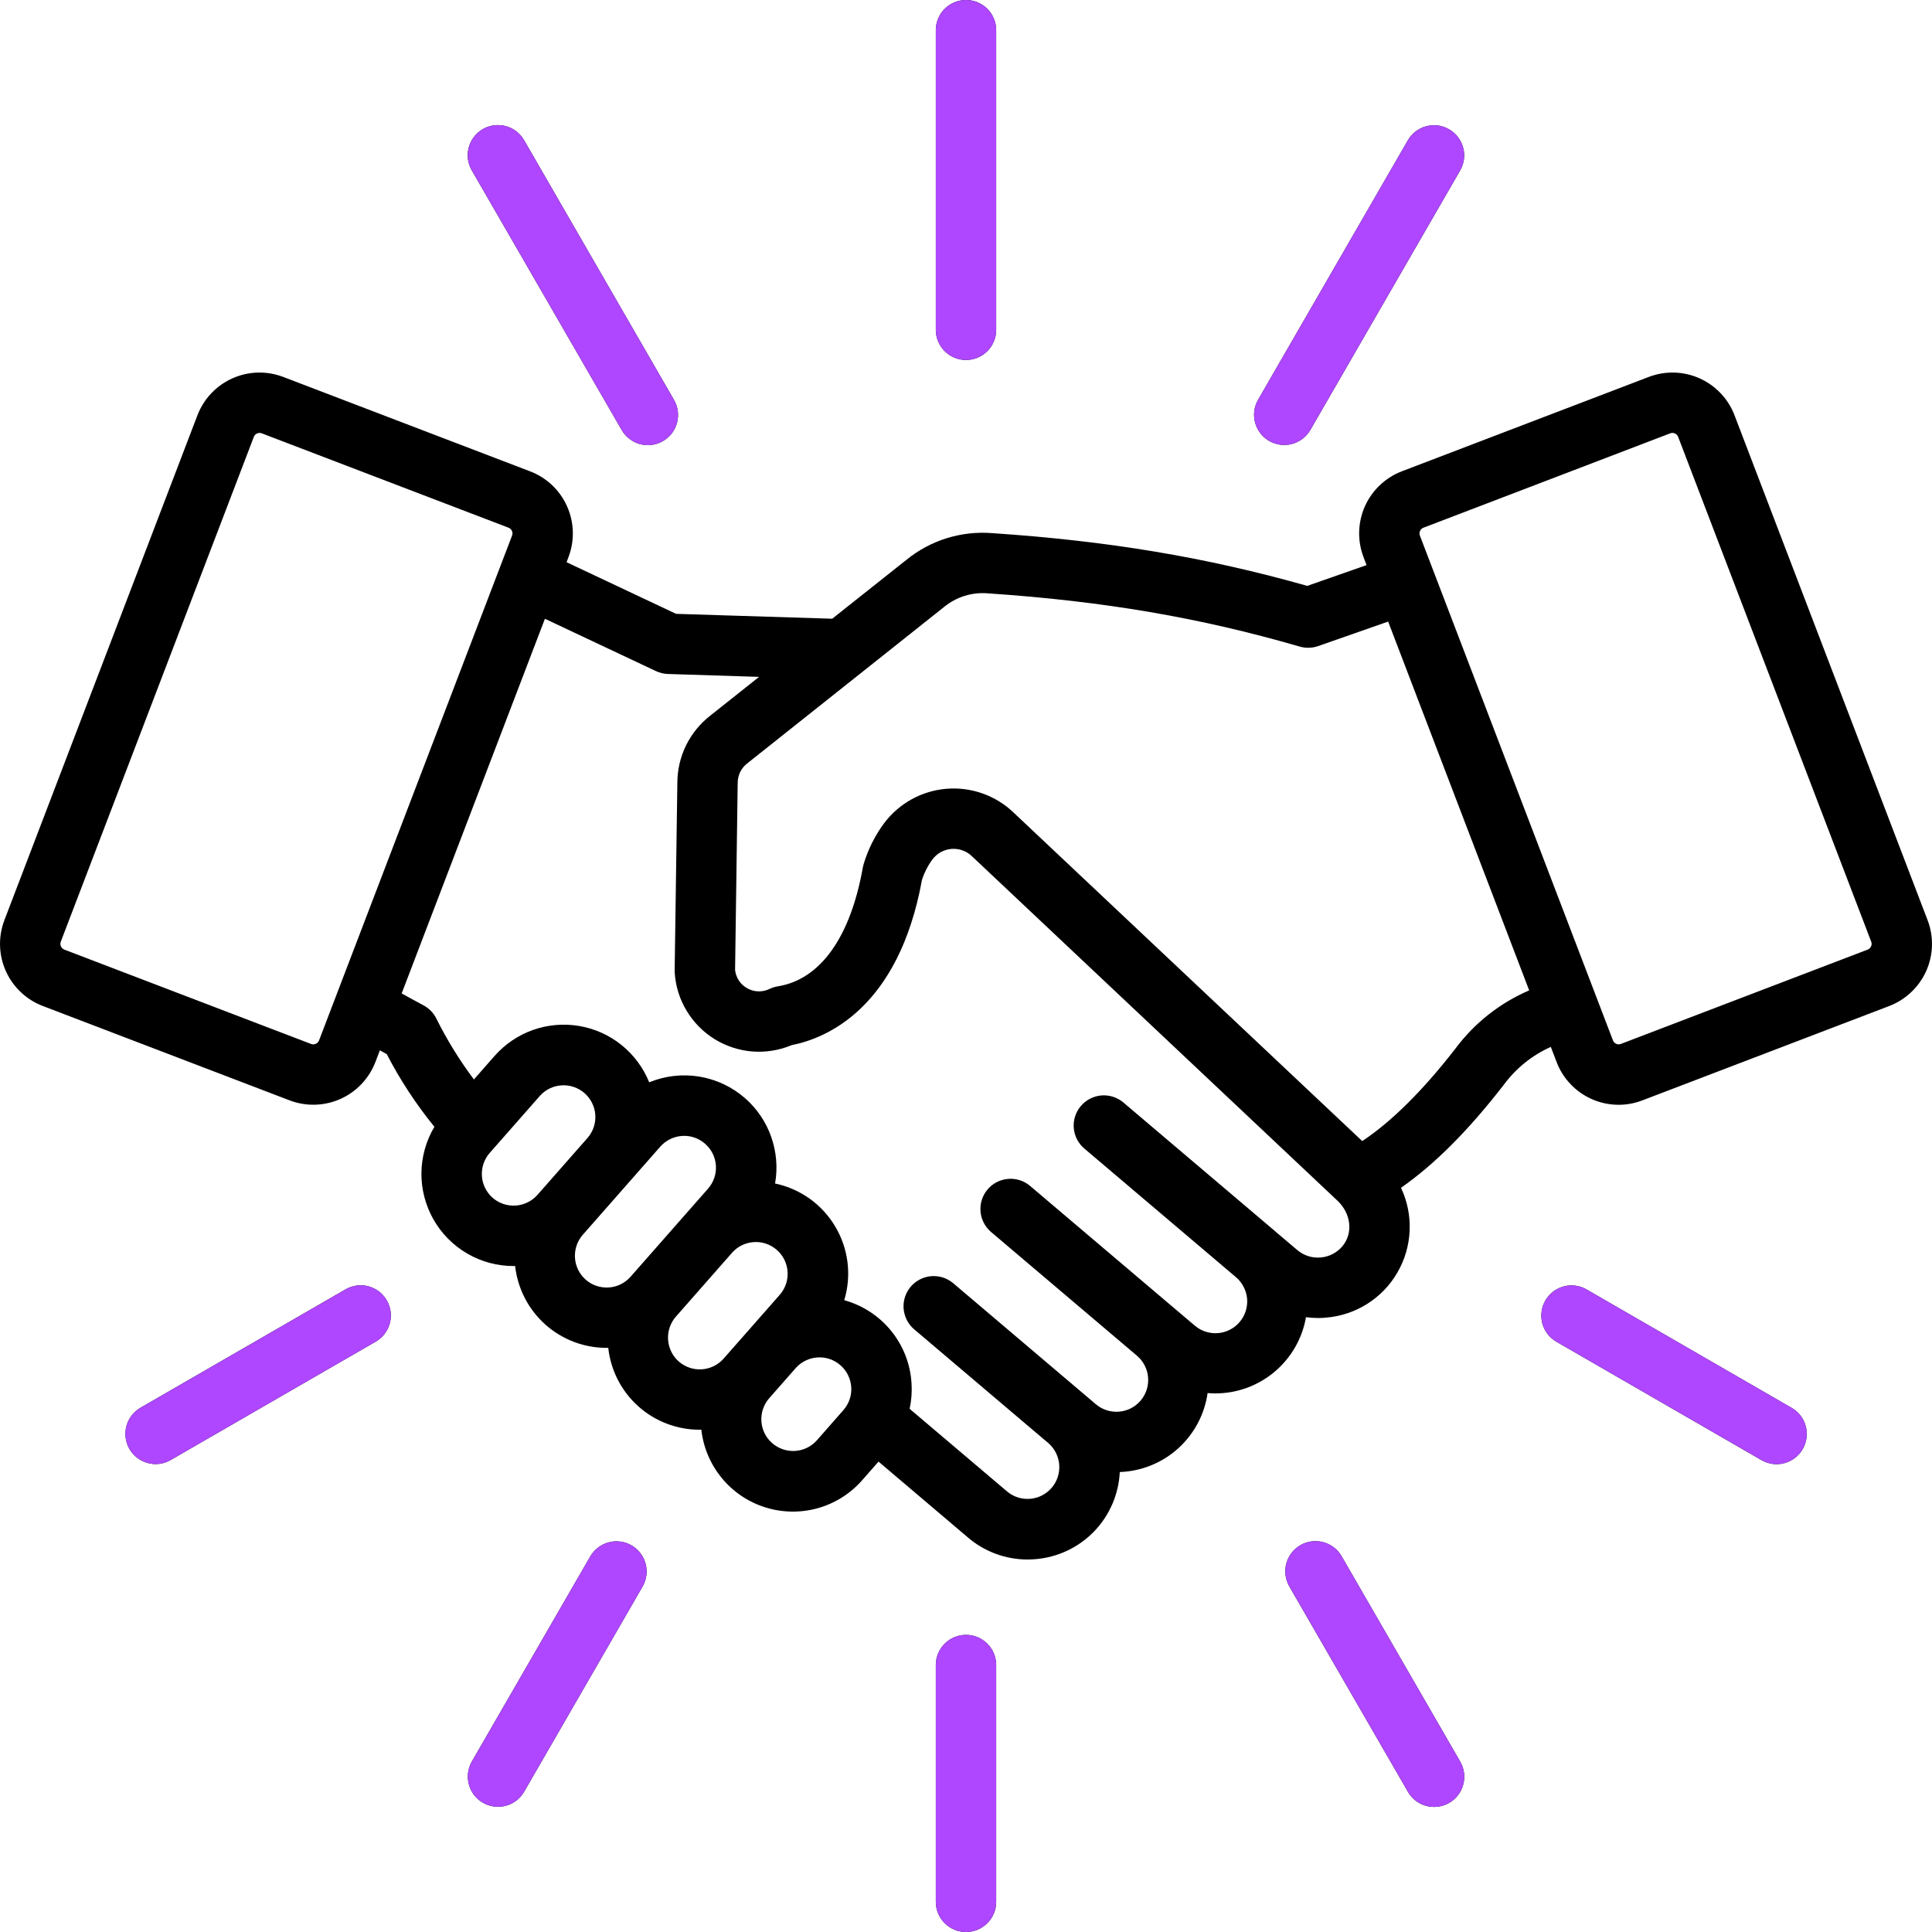 <svg width="40" height="40" viewBox="0 0 40 40" fill="none" xmlns="http://www.w3.org/2000/svg">
<g clip-path="url(#clip0_6256_26291)">
<path d="M0.884 20.827L5.996 22.782C6.337 22.912 6.715 22.901 7.048 22.753C7.381 22.604 7.641 22.329 7.772 21.989L7.865 21.746C7.912 21.772 7.959 21.798 8.007 21.824C8.283 22.358 8.614 22.863 8.994 23.329C8.821 23.619 8.729 23.949 8.725 24.285C8.722 24.622 8.808 24.954 8.974 25.247C9.141 25.54 9.382 25.784 9.673 25.953C9.964 26.123 10.295 26.212 10.632 26.212C10.643 26.212 10.654 26.211 10.665 26.211C10.717 26.677 10.939 27.108 11.288 27.421C11.638 27.734 12.091 27.907 12.56 27.906C12.571 27.906 12.582 27.906 12.593 27.905C12.644 28.371 12.865 28.802 13.214 29.115C13.563 29.428 14.016 29.601 14.484 29.601C14.496 29.601 14.508 29.6 14.52 29.599C14.561 29.967 14.708 30.314 14.943 30.6C15.177 30.886 15.49 31.097 15.843 31.208C16.195 31.319 16.573 31.325 16.929 31.226C17.285 31.127 17.604 30.926 17.848 30.649L18.189 30.261L20.045 31.836C20.388 32.128 20.825 32.288 21.275 32.288C21.328 32.288 21.382 32.285 21.435 32.281C21.896 32.244 22.328 32.041 22.65 31.709C22.972 31.376 23.161 30.939 23.184 30.477C23.63 30.461 24.058 30.289 24.39 29.99C24.722 29.691 24.939 29.285 25.002 28.842C25.054 28.846 25.106 28.849 25.159 28.849C25.608 28.85 26.043 28.692 26.387 28.403C26.731 28.114 26.962 27.713 27.039 27.271C27.12 27.282 27.201 27.287 27.283 27.288C27.336 27.288 27.39 27.286 27.443 27.281C27.748 27.258 28.043 27.161 28.303 26.998C28.562 26.835 28.778 26.612 28.931 26.347C29.085 26.083 29.172 25.785 29.185 25.479C29.198 25.173 29.137 24.869 29.006 24.592C29.698 24.11 30.397 23.41 31.127 22.469C31.131 22.463 31.135 22.458 31.139 22.453C31.39 22.115 31.723 21.847 32.108 21.675L32.228 21.989C32.292 22.158 32.389 22.312 32.514 22.443C32.638 22.575 32.786 22.68 32.951 22.754C33.116 22.827 33.294 22.868 33.475 22.873C33.655 22.878 33.835 22.847 34.004 22.782L39.116 20.828C39.456 20.697 39.731 20.436 39.88 20.104C40.029 19.771 40.039 19.392 39.909 19.052L35.911 8.597C35.781 8.256 35.52 7.982 35.188 7.833C34.855 7.684 34.476 7.674 34.136 7.804L29.023 9.758C28.683 9.889 28.408 10.149 28.259 10.482C28.111 10.815 28.1 11.194 28.23 11.534L28.293 11.7C27.937 11.824 27.526 11.968 27.065 12.13C24.979 11.539 22.957 11.2 20.542 11.038C19.9 10.987 19.264 11.185 18.765 11.592L17.23 12.81C16.354 12.783 15.277 12.749 13.998 12.709L11.73 11.64L11.77 11.534C11.9 11.194 11.889 10.815 11.74 10.482C11.592 10.149 11.317 9.889 10.976 9.759L5.864 7.804C5.523 7.674 5.145 7.684 4.812 7.833C4.479 7.982 4.219 8.256 4.088 8.597L0.091 19.051C-0.039 19.392 -0.029 19.77 0.12 20.103C0.269 20.436 0.543 20.697 0.884 20.827ZM10.199 24.799C10.068 24.683 9.988 24.521 9.977 24.347C9.966 24.173 10.024 24.001 10.139 23.87L11.178 22.689C11.293 22.559 11.456 22.481 11.629 22.471C11.802 22.46 11.972 22.519 12.103 22.633C12.233 22.748 12.313 22.909 12.325 23.082C12.337 23.256 12.28 23.426 12.166 23.558L11.127 24.739C11.012 24.869 10.849 24.949 10.675 24.96C10.501 24.971 10.33 24.913 10.199 24.799L10.199 24.799ZM12.126 26.494C11.995 26.378 11.915 26.216 11.904 26.042C11.893 25.867 11.951 25.696 12.066 25.565L13.673 23.737C13.789 23.608 13.951 23.529 14.125 23.518C14.298 23.507 14.469 23.566 14.599 23.681C14.73 23.796 14.81 23.957 14.822 24.131C14.833 24.304 14.776 24.475 14.662 24.607L14.22 25.109L14.22 25.109L13.055 26.434C12.939 26.565 12.777 26.645 12.603 26.656C12.429 26.667 12.257 26.609 12.126 26.494ZM14.053 28.188C13.922 28.073 13.843 27.91 13.832 27.736C13.82 27.562 13.879 27.39 13.994 27.259L15.159 25.934C15.274 25.805 15.437 25.726 15.61 25.716C15.783 25.705 15.954 25.764 16.084 25.879C16.215 25.993 16.294 26.155 16.306 26.328C16.318 26.502 16.261 26.672 16.147 26.804L15.537 27.498L14.982 28.128C14.867 28.259 14.704 28.339 14.53 28.35C14.356 28.362 14.184 28.303 14.053 28.188ZM16.91 29.823C16.794 29.952 16.632 30.03 16.459 30.04C16.286 30.05 16.116 29.992 15.986 29.877C15.855 29.763 15.776 29.602 15.764 29.429C15.752 29.256 15.808 29.085 15.921 28.954L16.476 28.323C16.591 28.193 16.754 28.115 16.927 28.104C17.101 28.093 17.271 28.152 17.402 28.267C17.532 28.381 17.612 28.543 17.624 28.717C17.636 28.89 17.578 29.061 17.464 29.192L16.91 29.823ZM29.401 10.992C29.407 10.977 29.416 10.963 29.428 10.952C29.44 10.941 29.454 10.932 29.47 10.926L34.582 8.971C34.596 8.966 34.611 8.963 34.625 8.963C34.651 8.963 34.676 8.971 34.697 8.985C34.718 8.999 34.734 9.02 34.744 9.044L38.742 19.498C38.754 19.529 38.752 19.563 38.739 19.593C38.725 19.623 38.7 19.647 38.67 19.66L33.557 21.614C33.526 21.626 33.492 21.625 33.462 21.611C33.431 21.598 33.408 21.573 33.395 21.542L29.397 11.088C29.392 11.072 29.389 11.056 29.389 11.04C29.39 11.023 29.394 11.007 29.401 10.992ZM19.542 12.57C19.798 12.358 20.127 12.255 20.458 12.285C22.854 12.447 24.844 12.787 26.91 13.387C27.035 13.423 27.169 13.419 27.292 13.376C27.845 13.181 28.33 13.011 28.74 12.869L31.66 20.505C31.054 20.765 30.527 21.181 30.133 21.71C29.459 22.579 28.812 23.22 28.204 23.625L20.975 16.814C20.792 16.64 20.573 16.508 20.335 16.425C20.097 16.342 19.844 16.31 19.592 16.331C19.341 16.352 19.096 16.426 18.875 16.548C18.654 16.67 18.461 16.837 18.309 17.038C18.118 17.294 17.974 17.581 17.882 17.886C17.875 17.91 17.869 17.935 17.864 17.96C17.608 19.405 16.983 20.28 16.104 20.421C16.044 20.431 15.986 20.449 15.931 20.475C15.86 20.51 15.781 20.527 15.701 20.525C15.621 20.523 15.543 20.502 15.474 20.463C15.404 20.425 15.344 20.371 15.3 20.305C15.256 20.238 15.228 20.163 15.219 20.084L15.273 16.219C15.272 16.137 15.29 16.056 15.325 15.983C15.361 15.91 15.414 15.847 15.48 15.798L19.542 12.57ZM13.582 13.895C13.66 13.931 13.744 13.952 13.829 13.954C14.515 13.976 15.144 13.995 15.716 14.014L14.702 14.819C14.492 14.983 14.322 15.193 14.204 15.432C14.087 15.671 14.025 15.934 14.024 16.201L13.968 20.098C13.968 20.116 13.969 20.134 13.97 20.152C13.99 20.429 14.075 20.697 14.22 20.934C14.364 21.171 14.562 21.37 14.798 21.516C15.035 21.661 15.302 21.748 15.579 21.77C15.855 21.791 16.133 21.746 16.389 21.639C17.102 21.499 18.602 20.883 19.088 18.219C19.137 18.065 19.211 17.921 19.307 17.791C19.353 17.73 19.412 17.679 19.479 17.642C19.547 17.605 19.621 17.582 19.697 17.576C19.774 17.57 19.851 17.579 19.924 17.605C19.996 17.63 20.062 17.67 20.118 17.723L27.689 24.857C27.976 25.128 28.019 25.536 27.789 25.807C27.676 25.939 27.515 26.021 27.341 26.035C27.167 26.05 26.995 25.995 26.861 25.883L26.454 25.538L26.453 25.539C26.434 25.521 26.414 25.504 26.394 25.486L23.255 22.823C23.128 22.718 22.965 22.666 22.801 22.68C22.637 22.695 22.485 22.773 22.378 22.899C22.271 23.025 22.218 23.187 22.231 23.352C22.244 23.516 22.321 23.669 22.446 23.776L25.586 26.44C25.652 26.495 25.707 26.564 25.747 26.641C25.788 26.718 25.812 26.802 25.82 26.888C25.827 26.975 25.817 27.062 25.791 27.145C25.764 27.228 25.722 27.304 25.666 27.37C25.61 27.437 25.541 27.491 25.463 27.531C25.386 27.57 25.302 27.594 25.215 27.601C25.129 27.608 25.041 27.597 24.959 27.57C24.876 27.543 24.8 27.5 24.734 27.443L24.353 27.12L24.352 27.119L24.348 27.116L21.322 24.549C21.195 24.444 21.032 24.393 20.869 24.408C20.705 24.422 20.553 24.5 20.447 24.626C20.34 24.751 20.288 24.914 20.3 25.078C20.313 25.241 20.389 25.394 20.513 25.502L23.54 28.069C23.606 28.125 23.66 28.193 23.699 28.27C23.739 28.347 23.763 28.431 23.77 28.517C23.777 28.603 23.767 28.69 23.741 28.772C23.714 28.855 23.672 28.931 23.616 28.997C23.56 29.063 23.492 29.117 23.415 29.157C23.338 29.196 23.254 29.22 23.168 29.227C23.082 29.234 22.995 29.224 22.913 29.198C22.83 29.171 22.754 29.129 22.688 29.073L22.515 28.926L22.514 28.925L19.73 26.563C19.603 26.459 19.44 26.408 19.276 26.422C19.113 26.437 18.961 26.515 18.855 26.64C18.748 26.766 18.696 26.928 18.708 27.092C18.721 27.256 18.797 27.409 18.921 27.517L21.589 29.78L21.706 29.878C21.836 29.992 21.917 30.153 21.93 30.325C21.943 30.498 21.888 30.669 21.776 30.801C21.663 30.933 21.504 31.016 21.331 31.031C21.159 31.046 20.987 30.993 20.854 30.882L18.833 29.168C18.871 28.993 18.884 28.814 18.872 28.636C18.848 28.24 18.7 27.862 18.451 27.555C18.201 27.247 17.861 27.025 17.479 26.919C17.556 26.666 17.579 26.401 17.547 26.138C17.515 25.876 17.429 25.623 17.294 25.396C17.16 25.169 16.979 24.972 16.765 24.818C16.55 24.665 16.305 24.557 16.047 24.503C16.104 24.18 16.076 23.849 15.968 23.54C15.86 23.231 15.674 22.955 15.428 22.739L15.015 23.208L15.428 22.739C15.16 22.504 14.833 22.349 14.481 22.29C14.13 22.232 13.77 22.273 13.441 22.408C13.319 22.106 13.122 21.841 12.868 21.636C12.615 21.432 12.313 21.296 11.992 21.242C11.671 21.187 11.342 21.216 11.035 21.324C10.728 21.433 10.454 21.619 10.239 21.863L9.812 22.349C9.514 21.952 9.253 21.529 9.032 21.084C8.974 20.97 8.883 20.877 8.771 20.816C8.619 20.735 8.468 20.652 8.316 20.568L11.282 12.811L13.582 13.895ZM1.258 19.498L5.256 9.043C5.265 9.02 5.282 8.999 5.303 8.985C5.324 8.971 5.349 8.963 5.374 8.963C5.389 8.963 5.404 8.966 5.418 8.971L10.53 10.926C10.561 10.938 10.586 10.962 10.599 10.992C10.613 11.022 10.614 11.057 10.602 11.088L6.605 21.542C6.592 21.573 6.569 21.598 6.538 21.611C6.508 21.625 6.474 21.626 6.443 21.615L1.33 19.66C1.3 19.647 1.275 19.624 1.261 19.593C1.248 19.563 1.246 19.529 1.258 19.498ZM20 0C20.082 0 20.163 0.016 20.239 0.048C20.315 0.079 20.384 0.125 20.442 0.183C20.5 0.241 20.546 0.31 20.577 0.386C20.609 0.462 20.625 0.543 20.625 0.625V6.828C20.625 6.994 20.559 7.153 20.442 7.27C20.325 7.387 20.166 7.453 20 7.453C19.834 7.453 19.675 7.387 19.558 7.27C19.441 7.153 19.375 6.994 19.375 6.828V0.625C19.375 0.459 19.441 0.3 19.558 0.183C19.675 0.066 19.834 0 20 0ZM30.002 2.677C30.145 2.76 30.25 2.896 30.293 3.056C30.336 3.216 30.313 3.387 30.23 3.53L27.128 8.904C27.044 9.046 26.908 9.15 26.749 9.192C26.589 9.234 26.419 9.211 26.276 9.129C26.133 9.046 26.029 8.911 25.986 8.751C25.942 8.592 25.964 8.422 26.046 8.279L29.148 2.905C29.189 2.834 29.243 2.772 29.308 2.722C29.374 2.672 29.448 2.635 29.527 2.614C29.607 2.593 29.689 2.588 29.771 2.598C29.852 2.609 29.93 2.636 30.002 2.677ZM32.224 27.779C32.08 27.696 31.975 27.56 31.932 27.4C31.89 27.239 31.912 27.069 31.995 26.925C32.078 26.782 32.214 26.677 32.374 26.634C32.535 26.591 32.705 26.614 32.849 26.697L37.094 29.148C37.238 29.231 37.343 29.367 37.386 29.527C37.428 29.687 37.406 29.858 37.323 30.002C37.24 30.145 37.104 30.25 36.944 30.293C36.784 30.336 36.613 30.313 36.469 30.23L32.224 27.779ZM30.23 36.469C30.272 36.541 30.299 36.619 30.31 36.701C30.322 36.783 30.316 36.866 30.295 36.945C30.274 37.025 30.238 37.1 30.188 37.165C30.137 37.231 30.075 37.286 30.004 37.327C29.932 37.368 29.853 37.395 29.772 37.405C29.69 37.416 29.607 37.41 29.527 37.389C29.448 37.367 29.373 37.33 29.308 37.28C29.243 37.229 29.189 37.166 29.148 37.094L26.696 32.849C26.655 32.778 26.628 32.699 26.616 32.617C26.605 32.536 26.61 32.453 26.631 32.373C26.652 32.293 26.689 32.218 26.739 32.153C26.789 32.087 26.852 32.033 26.923 31.991C26.994 31.95 27.073 31.924 27.155 31.913C27.237 31.902 27.32 31.908 27.399 31.93C27.479 31.951 27.553 31.988 27.619 32.039C27.684 32.089 27.738 32.152 27.779 32.224L30.23 36.469ZM19.375 39.375V34.473C19.375 34.307 19.441 34.148 19.558 34.031C19.675 33.914 19.834 33.848 20 33.848C20.166 33.848 20.325 33.914 20.442 34.031C20.559 34.148 20.625 34.307 20.625 34.473V39.375C20.625 39.541 20.559 39.7 20.442 39.817C20.325 39.934 20.166 40 20 40C19.834 40 19.675 39.934 19.558 39.817C19.441 39.7 19.375 39.541 19.375 39.375ZM10.31 37.407C10.2 37.407 10.093 37.378 9.998 37.323C9.903 37.268 9.824 37.189 9.769 37.094C9.715 36.999 9.686 36.892 9.686 36.782C9.686 36.672 9.715 36.565 9.769 36.47L12.221 32.224C12.262 32.153 12.316 32.09 12.382 32.041C12.447 31.991 12.521 31.954 12.6 31.933C12.68 31.911 12.762 31.906 12.844 31.917C12.925 31.927 13.004 31.954 13.075 31.995C13.146 32.036 13.208 32.091 13.258 32.156C13.308 32.221 13.345 32.295 13.366 32.374C13.387 32.454 13.393 32.536 13.382 32.618C13.371 32.699 13.344 32.778 13.303 32.849L10.852 37.095C10.797 37.19 10.718 37.269 10.623 37.324C10.528 37.379 10.42 37.407 10.31 37.407ZM7.776 27.779L3.53 30.23C3.387 30.312 3.217 30.334 3.058 30.29C2.898 30.247 2.763 30.142 2.68 30C2.598 29.857 2.575 29.687 2.617 29.527C2.659 29.368 2.763 29.231 2.905 29.148L7.151 26.697C7.222 26.655 7.301 26.628 7.383 26.616C7.464 26.605 7.547 26.61 7.627 26.631C7.707 26.653 7.781 26.689 7.847 26.739C7.912 26.789 7.967 26.852 8.008 26.923C8.05 26.995 8.076 27.073 8.087 27.155C8.098 27.237 8.092 27.32 8.07 27.399C8.049 27.479 8.012 27.553 7.961 27.619C7.911 27.684 7.848 27.738 7.776 27.779ZM10.852 2.905L13.954 8.279C13.995 8.35 14.022 8.428 14.033 8.51C14.043 8.591 14.038 8.674 14.017 8.753C13.995 8.832 13.959 8.907 13.909 8.972C13.859 9.037 13.796 9.091 13.726 9.132C13.654 9.174 13.576 9.2 13.495 9.211C13.413 9.222 13.331 9.216 13.251 9.195C13.172 9.174 13.098 9.137 13.033 9.087C12.967 9.037 12.913 8.975 12.872 8.904L9.769 3.53C9.728 3.459 9.701 3.381 9.689 3.299C9.678 3.217 9.683 3.134 9.704 3.055C9.725 2.975 9.762 2.9 9.812 2.835C9.862 2.769 9.925 2.714 9.996 2.673C10.068 2.632 10.146 2.605 10.228 2.595C10.31 2.584 10.393 2.59 10.472 2.611C10.552 2.633 10.627 2.67 10.692 2.72C10.757 2.771 10.811 2.834 10.852 2.905Z" fill="black"/>
<path d="M20 0C20.082 0 20.163 0.016 20.239 0.048C20.315 0.079 20.384 0.125 20.442 0.183C20.5 0.241 20.546 0.31 20.578 0.386C20.609 0.462 20.625 0.543 20.625 0.625V6.828C20.625 6.994 20.559 7.153 20.442 7.27C20.325 7.387 20.166 7.453 20 7.453C19.834 7.453 19.675 7.387 19.558 7.27C19.441 7.153 19.375 6.994 19.375 6.828V0.625C19.375 0.459 19.441 0.3 19.558 0.183C19.675 0.066 19.834 0 20 0ZM30.002 2.677C30.145 2.76 30.25 2.896 30.293 3.056C30.336 3.216 30.313 3.387 30.23 3.53L27.128 8.904C27.045 9.046 26.908 9.15 26.749 9.192C26.589 9.234 26.419 9.211 26.277 9.129C26.134 9.046 26.029 8.911 25.986 8.751C25.943 8.592 25.964 8.422 26.046 8.279L29.148 2.905C29.189 2.834 29.244 2.772 29.309 2.722C29.374 2.672 29.448 2.635 29.527 2.614C29.607 2.593 29.689 2.588 29.771 2.598C29.852 2.609 29.931 2.636 30.002 2.677ZM32.224 27.779C32.08 27.696 31.976 27.56 31.933 27.4C31.89 27.239 31.912 27.069 31.995 26.925C32.078 26.782 32.215 26.677 32.375 26.634C32.535 26.591 32.705 26.614 32.849 26.697L37.095 29.148C37.238 29.231 37.343 29.367 37.386 29.527C37.429 29.687 37.406 29.858 37.323 30.002C37.241 30.145 37.104 30.25 36.944 30.293C36.784 30.336 36.613 30.313 36.47 30.23L32.224 27.779ZM30.23 36.469C30.272 36.541 30.299 36.619 30.311 36.701C30.322 36.783 30.317 36.866 30.296 36.945C30.274 37.025 30.238 37.1 30.188 37.165C30.138 37.231 30.075 37.286 30.004 37.327C29.933 37.368 29.854 37.395 29.772 37.405C29.69 37.416 29.607 37.41 29.528 37.389C29.448 37.367 29.373 37.33 29.308 37.28C29.243 37.229 29.189 37.166 29.148 37.094L26.697 32.849C26.655 32.778 26.628 32.699 26.617 32.617C26.605 32.536 26.611 32.453 26.632 32.373C26.653 32.293 26.689 32.218 26.739 32.153C26.789 32.087 26.852 32.033 26.923 31.991C26.995 31.95 27.074 31.924 27.155 31.913C27.237 31.902 27.32 31.908 27.4 31.93C27.479 31.951 27.554 31.988 27.619 32.039C27.684 32.089 27.738 32.152 27.779 32.224L30.23 36.469ZM19.375 39.375V34.473C19.375 34.307 19.441 34.148 19.558 34.031C19.675 33.914 19.834 33.848 20 33.848C20.166 33.848 20.325 33.914 20.442 34.031C20.559 34.148 20.625 34.307 20.625 34.473V39.375C20.625 39.541 20.559 39.7 20.442 39.817C20.325 39.934 20.166 40 20 40C19.834 40 19.675 39.934 19.558 39.817C19.441 39.7 19.375 39.541 19.375 39.375ZM10.31 37.407C10.201 37.407 10.093 37.378 9.998 37.323C9.903 37.268 9.824 37.189 9.77 37.094C9.715 36.999 9.686 36.892 9.686 36.782C9.686 36.672 9.715 36.565 9.77 36.47L12.221 32.224C12.262 32.153 12.317 32.09 12.382 32.041C12.447 31.991 12.521 31.954 12.601 31.933C12.68 31.911 12.762 31.906 12.844 31.917C12.925 31.927 13.004 31.954 13.075 31.995C13.146 32.036 13.208 32.091 13.258 32.156C13.308 32.221 13.345 32.295 13.366 32.374C13.387 32.454 13.393 32.536 13.382 32.618C13.371 32.699 13.345 32.778 13.304 32.849L10.852 37.095C10.797 37.19 10.718 37.269 10.623 37.324C10.528 37.379 10.42 37.407 10.31 37.407ZM7.776 27.779L3.531 30.23C3.387 30.312 3.217 30.334 3.058 30.29C2.899 30.247 2.763 30.142 2.68 30C2.598 29.857 2.575 29.687 2.617 29.527C2.66 29.368 2.763 29.231 2.906 29.148L7.151 26.697C7.222 26.655 7.301 26.628 7.383 26.616C7.464 26.605 7.548 26.61 7.627 26.631C7.707 26.653 7.782 26.689 7.847 26.739C7.913 26.789 7.968 26.852 8.009 26.923C8.05 26.995 8.077 27.073 8.087 27.155C8.098 27.237 8.092 27.32 8.071 27.399C8.049 27.479 8.012 27.553 7.961 27.619C7.911 27.684 7.848 27.738 7.776 27.779ZM10.852 2.905L13.954 8.279C13.995 8.35 14.022 8.428 14.033 8.51C14.044 8.591 14.038 8.674 14.017 8.753C13.996 8.832 13.959 8.907 13.909 8.972C13.859 9.037 13.797 9.091 13.726 9.132C13.655 9.174 13.576 9.2 13.495 9.211C13.413 9.222 13.331 9.216 13.251 9.195C13.172 9.174 13.098 9.137 13.033 9.087C12.968 9.037 12.913 8.975 12.872 8.904L9.77 3.53C9.728 3.459 9.701 3.381 9.69 3.299C9.678 3.217 9.684 3.134 9.705 3.055C9.726 2.975 9.762 2.9 9.812 2.835C9.863 2.769 9.925 2.714 9.996 2.673C10.068 2.632 10.147 2.605 10.228 2.595C10.31 2.584 10.393 2.59 10.473 2.611C10.552 2.633 10.627 2.67 10.692 2.72C10.757 2.771 10.812 2.834 10.852 2.905Z" fill="#AE47FF"/>
</g>
<defs>
<clipPath id="clip0_6256_26291">
<rect width="40" height="40" fill="white"/>
</clipPath>
</defs>
</svg>
